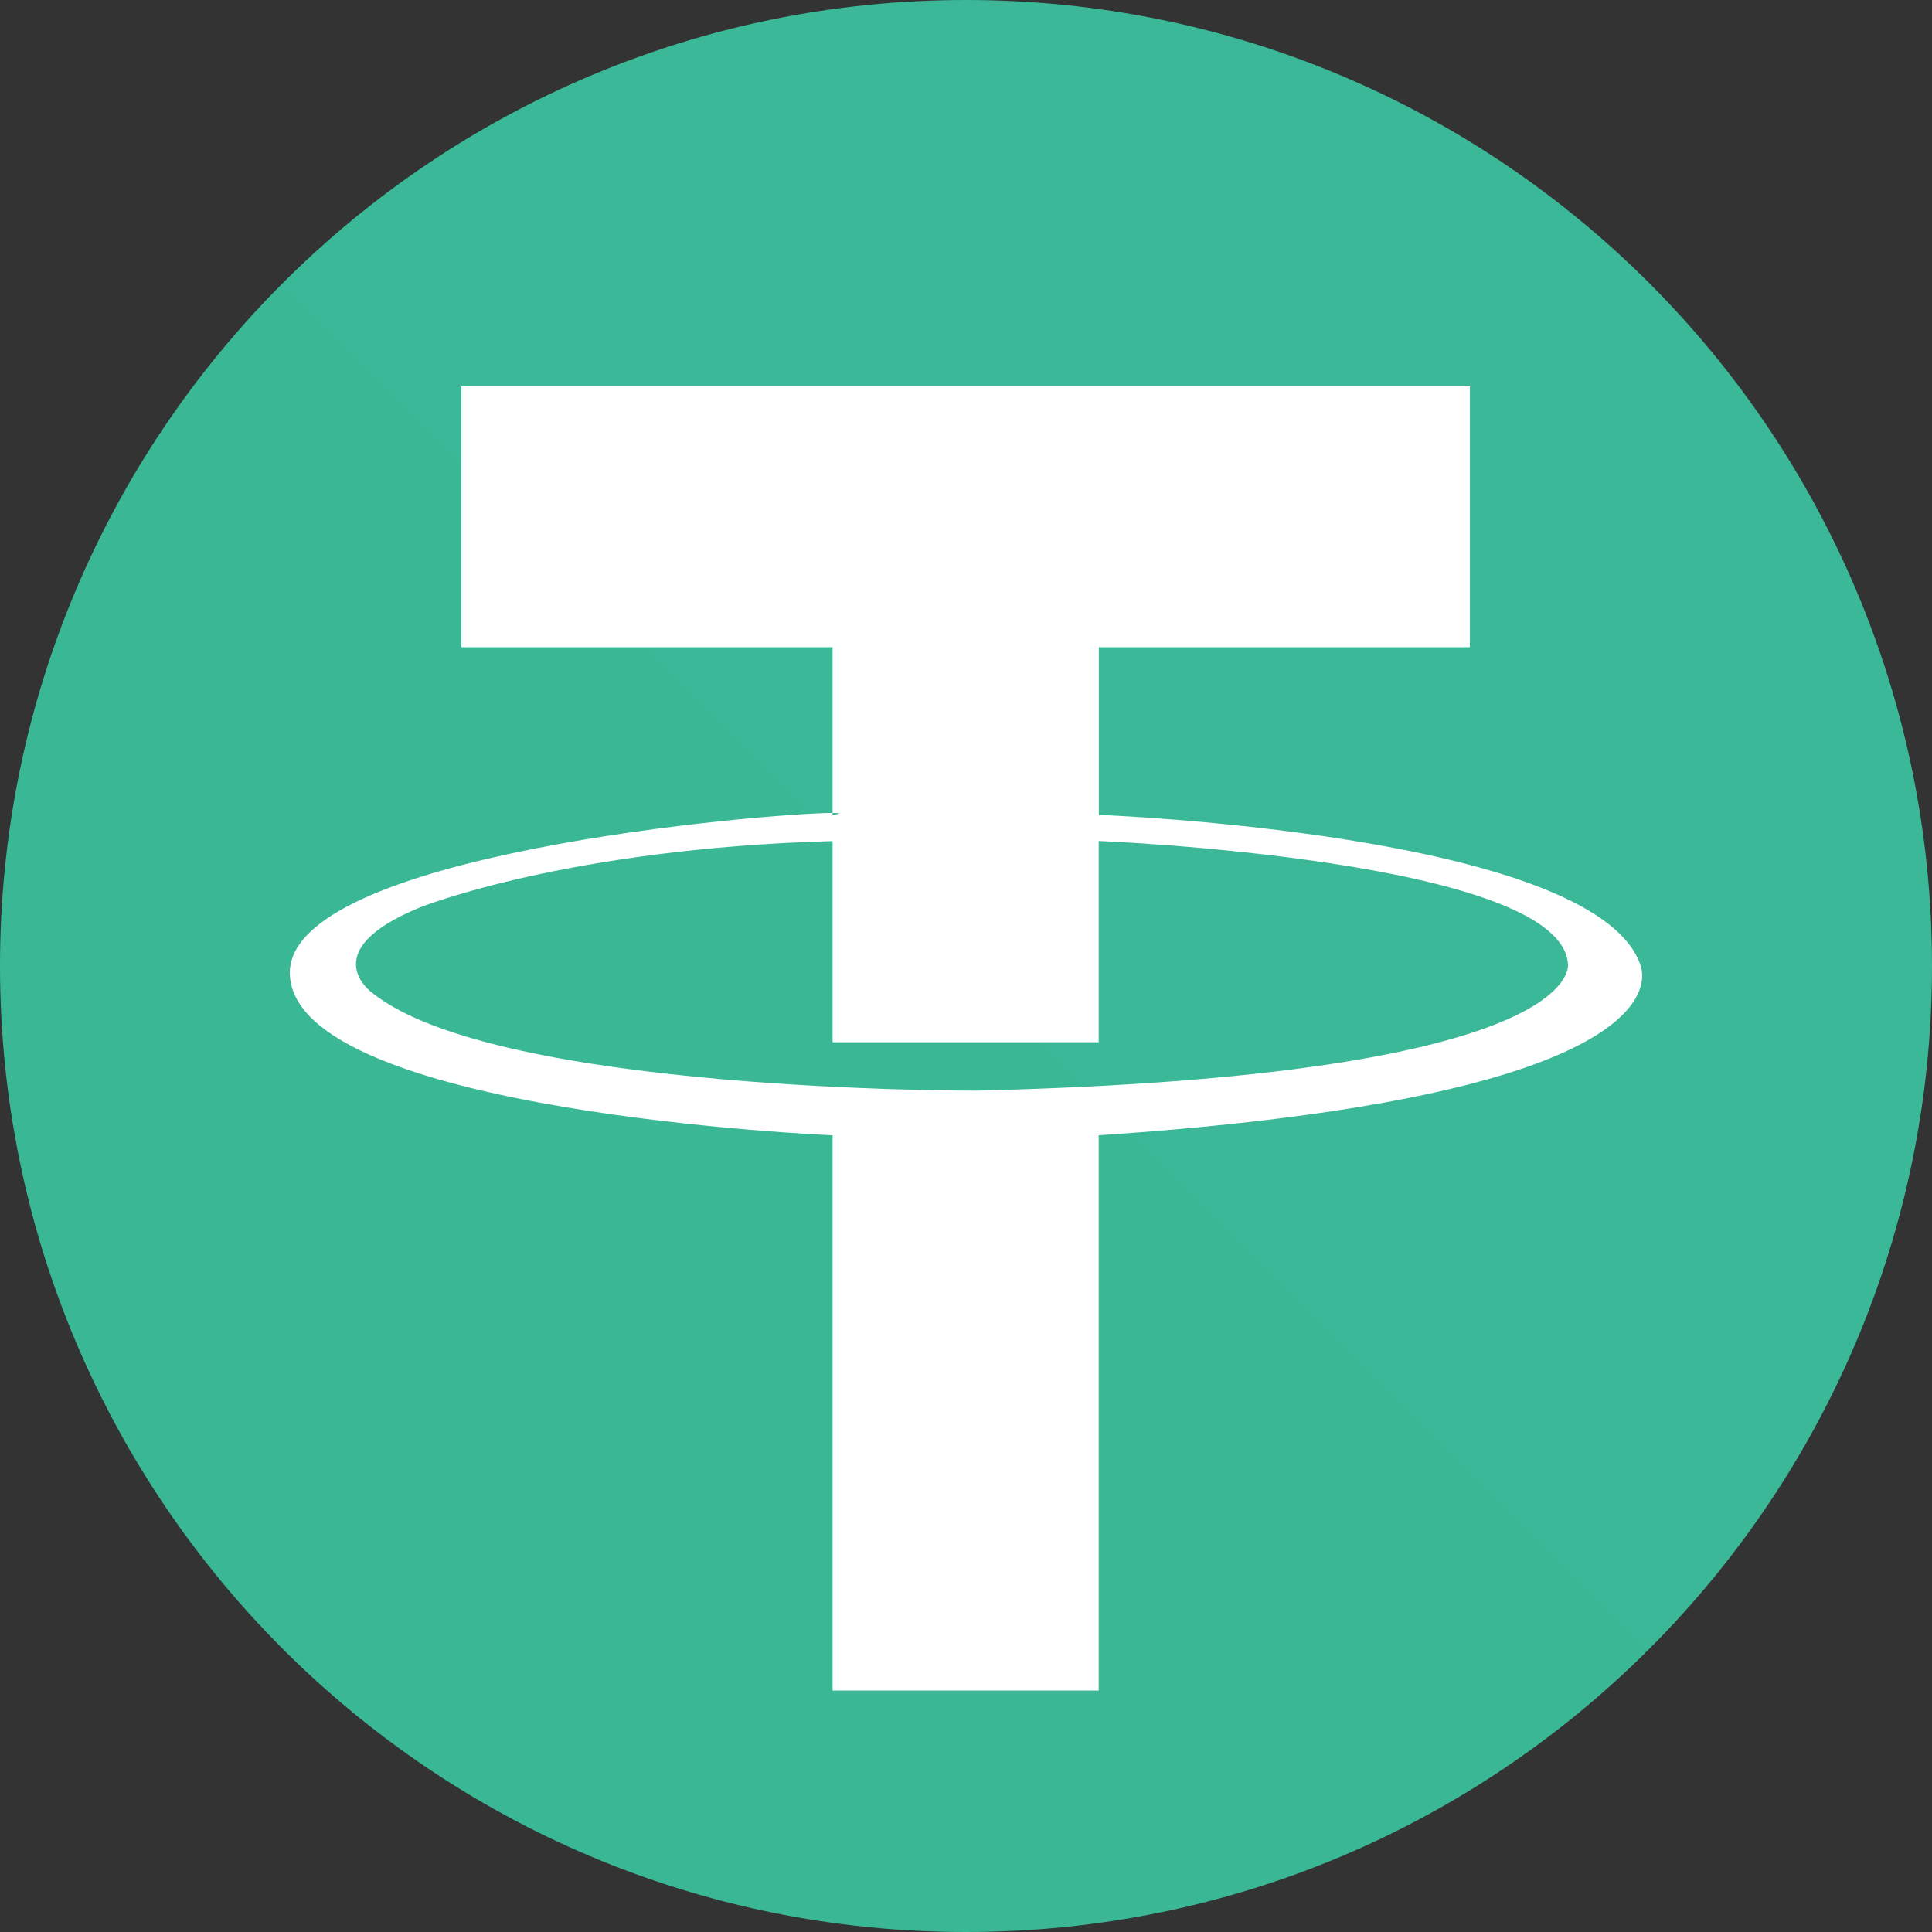 <svg width="32" height="32" viewBox="0 0 32 32" fill="none" xmlns="http://www.w3.org/2000/svg">
<rect x="0" y="0" width="32" height="32" fill="#333333" stroke="none"/>
<path d="M16 32C7.163 32 0 24.837 0 16C0 7.163 7.163 0 16 0C24.837 0 32 7.163 32 16C32 24.837 24.837 32 16 32Z" fill="url(#paint0_linear_4076_27239)"/>
<path d="M27.164 15.965C26.383 13.806 18.2 13.497 18.2 13.497V10.72H24.346V6.4H7.642V10.72H13.79V13.465C13.93 13.465 13.943 13.476 13.79 13.497V13.465C12.758 13.465 4.699 14.138 4.801 16.151C4.916 18.435 13.79 18.804 13.79 18.804V28H18.198V18.804C28.291 18.126 27.162 15.965 27.162 15.965H27.164ZM16.187 18.064C16.187 18.064 8.229 18.099 6.167 16.446C6.167 16.446 5.184 15.752 6.964 15.027C6.964 15.027 9.383 14.054 13.79 13.931V17.263H18.198V13.929C18.198 13.929 25.855 14.239 25.97 15.965C25.97 15.965 26.318 17.817 16.187 18.064Z" fill="white"/>
<defs>
<linearGradient id="paint0_linear_4076_27239" x1="3200" y1="0" x2="0" y2="3200" gradientUnits="userSpaceOnUse">
<stop stop-color="#4ECFB2"/>
<stop offset="1" stop-color="#26A17B"/>
</linearGradient>
</defs>
</svg>
